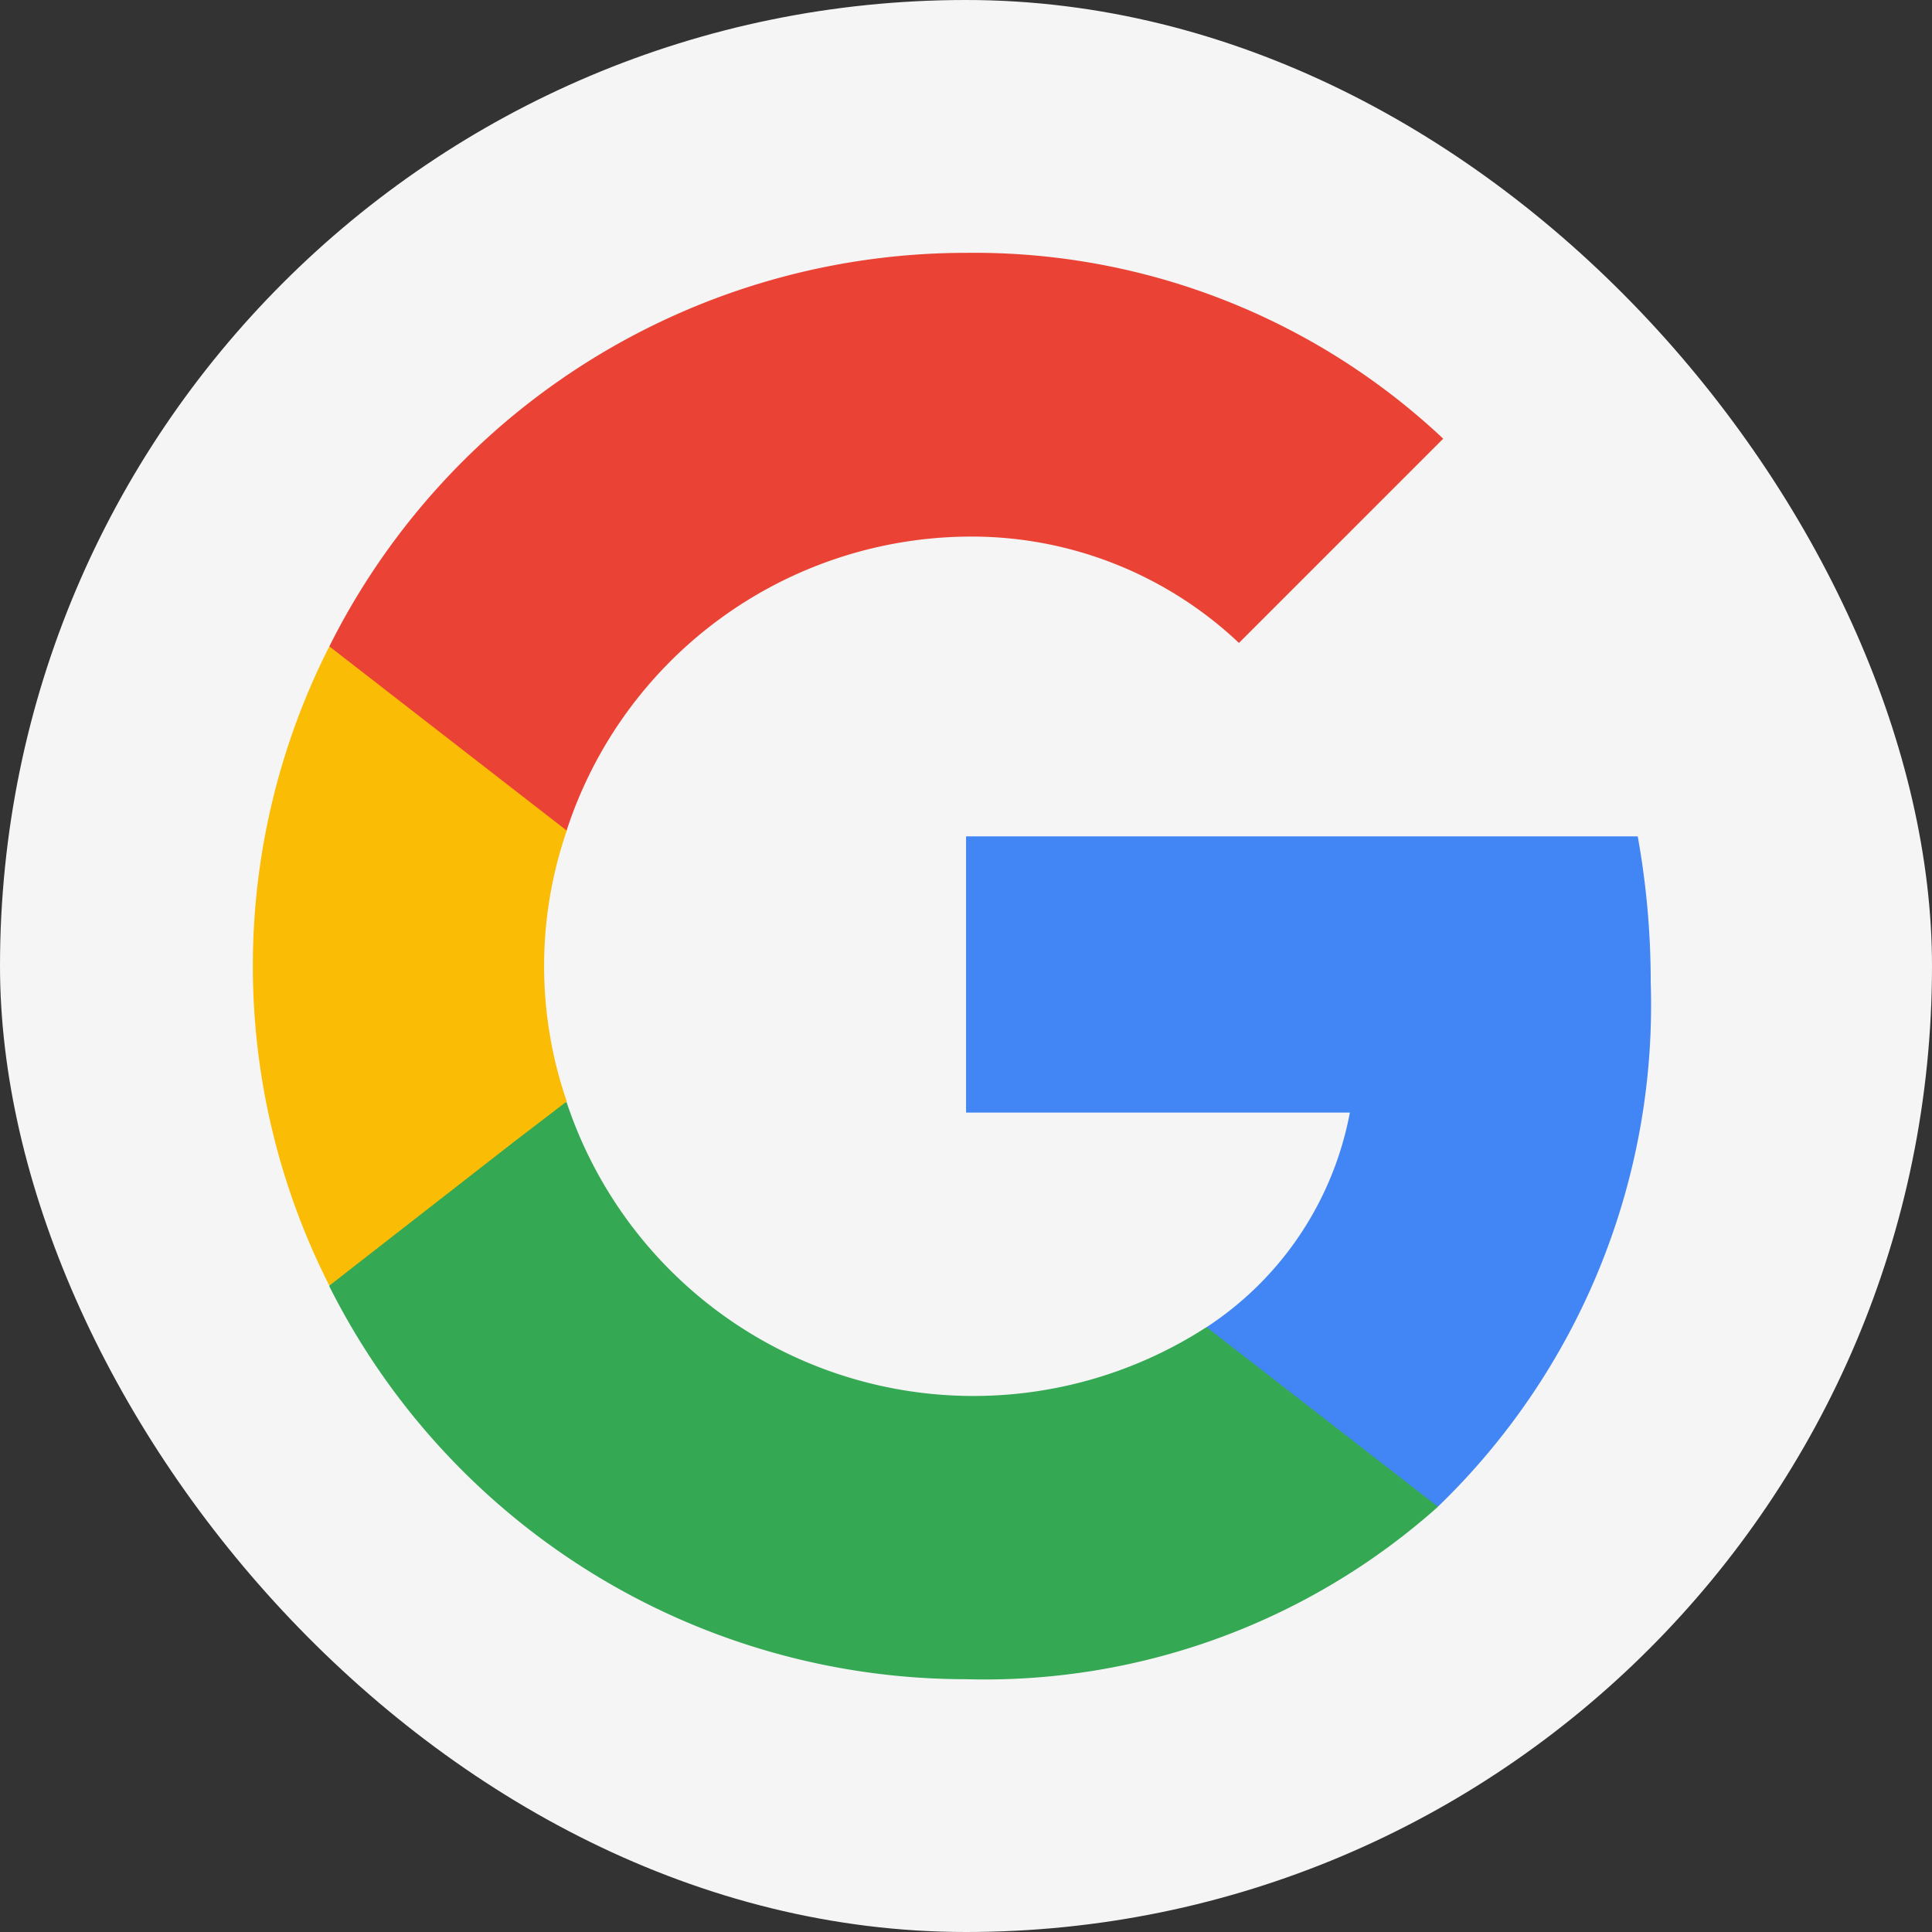 <svg xmlns="http://www.w3.org/2000/svg" width="32" height="32" viewBox="0 0 32 32">
  <rect x="0" y="0" width="32" height="32" fill="#333333" stroke="none"/>
  <g id="Group_5699" data-name="Group 5699" transform="translate(-36 -1066)">
    <rect id="Rectangle_6868" data-name="Rectangle 6868" width="32" height="32" rx="16" transform="translate(36 1066)" fill="#f5f5f5"/>
    <g id="Google__G__logo" transform="translate(39.188 1069.188)">
      <path id="Path_15187" data-name="Path 15187" d="M23.34,12.416A13.573,13.573,0,0,0,23.125,10H12v4.575h6.357a5.447,5.447,0,0,1-2.373,3.554V21.1h3.834a11.541,11.541,0,0,0,3.522-8.688Z" transform="translate(0.813 0.665)" fill="#4285f4"/>
      <path id="Path_15188" data-name="Path 15188" d="M12.725,23.657A11.274,11.274,0,0,0,20.543,20.8l-3.834-2.975A7.1,7.1,0,0,1,6.11,14.1H2.18v3.05A11.8,11.8,0,0,0,12.725,23.657Z" transform="translate(0.087 0.968)" fill="#34a853"/>
      <path id="Path_15189" data-name="Path 15189" d="M6.2,14.609a6.889,6.889,0,0,1,0-4.489V7.07H2.267a11.693,11.693,0,0,0,0,10.588l3.061-2.384.87-.666Z" transform="translate(0 0.448)" fill="#fbbc05"/>
      <path id="Path_15190" data-name="Path 15190" d="M12.725,5.7a6.445,6.445,0,0,1,4.521,1.761l3.383-3.383A11.333,11.333,0,0,0,12.725,1,11.792,11.792,0,0,0,2.18,7.518l3.93,3.05A7.052,7.052,0,0,1,12.725,5.7Z" transform="translate(0.087 0)" fill="#ea4335"/>
      <path id="Path_15191" data-name="Path 15191" d="M1,1H24.625V24.625H1Z" transform="translate(0 0)" fill="none"/>
    </g>
  </g>
</svg>
